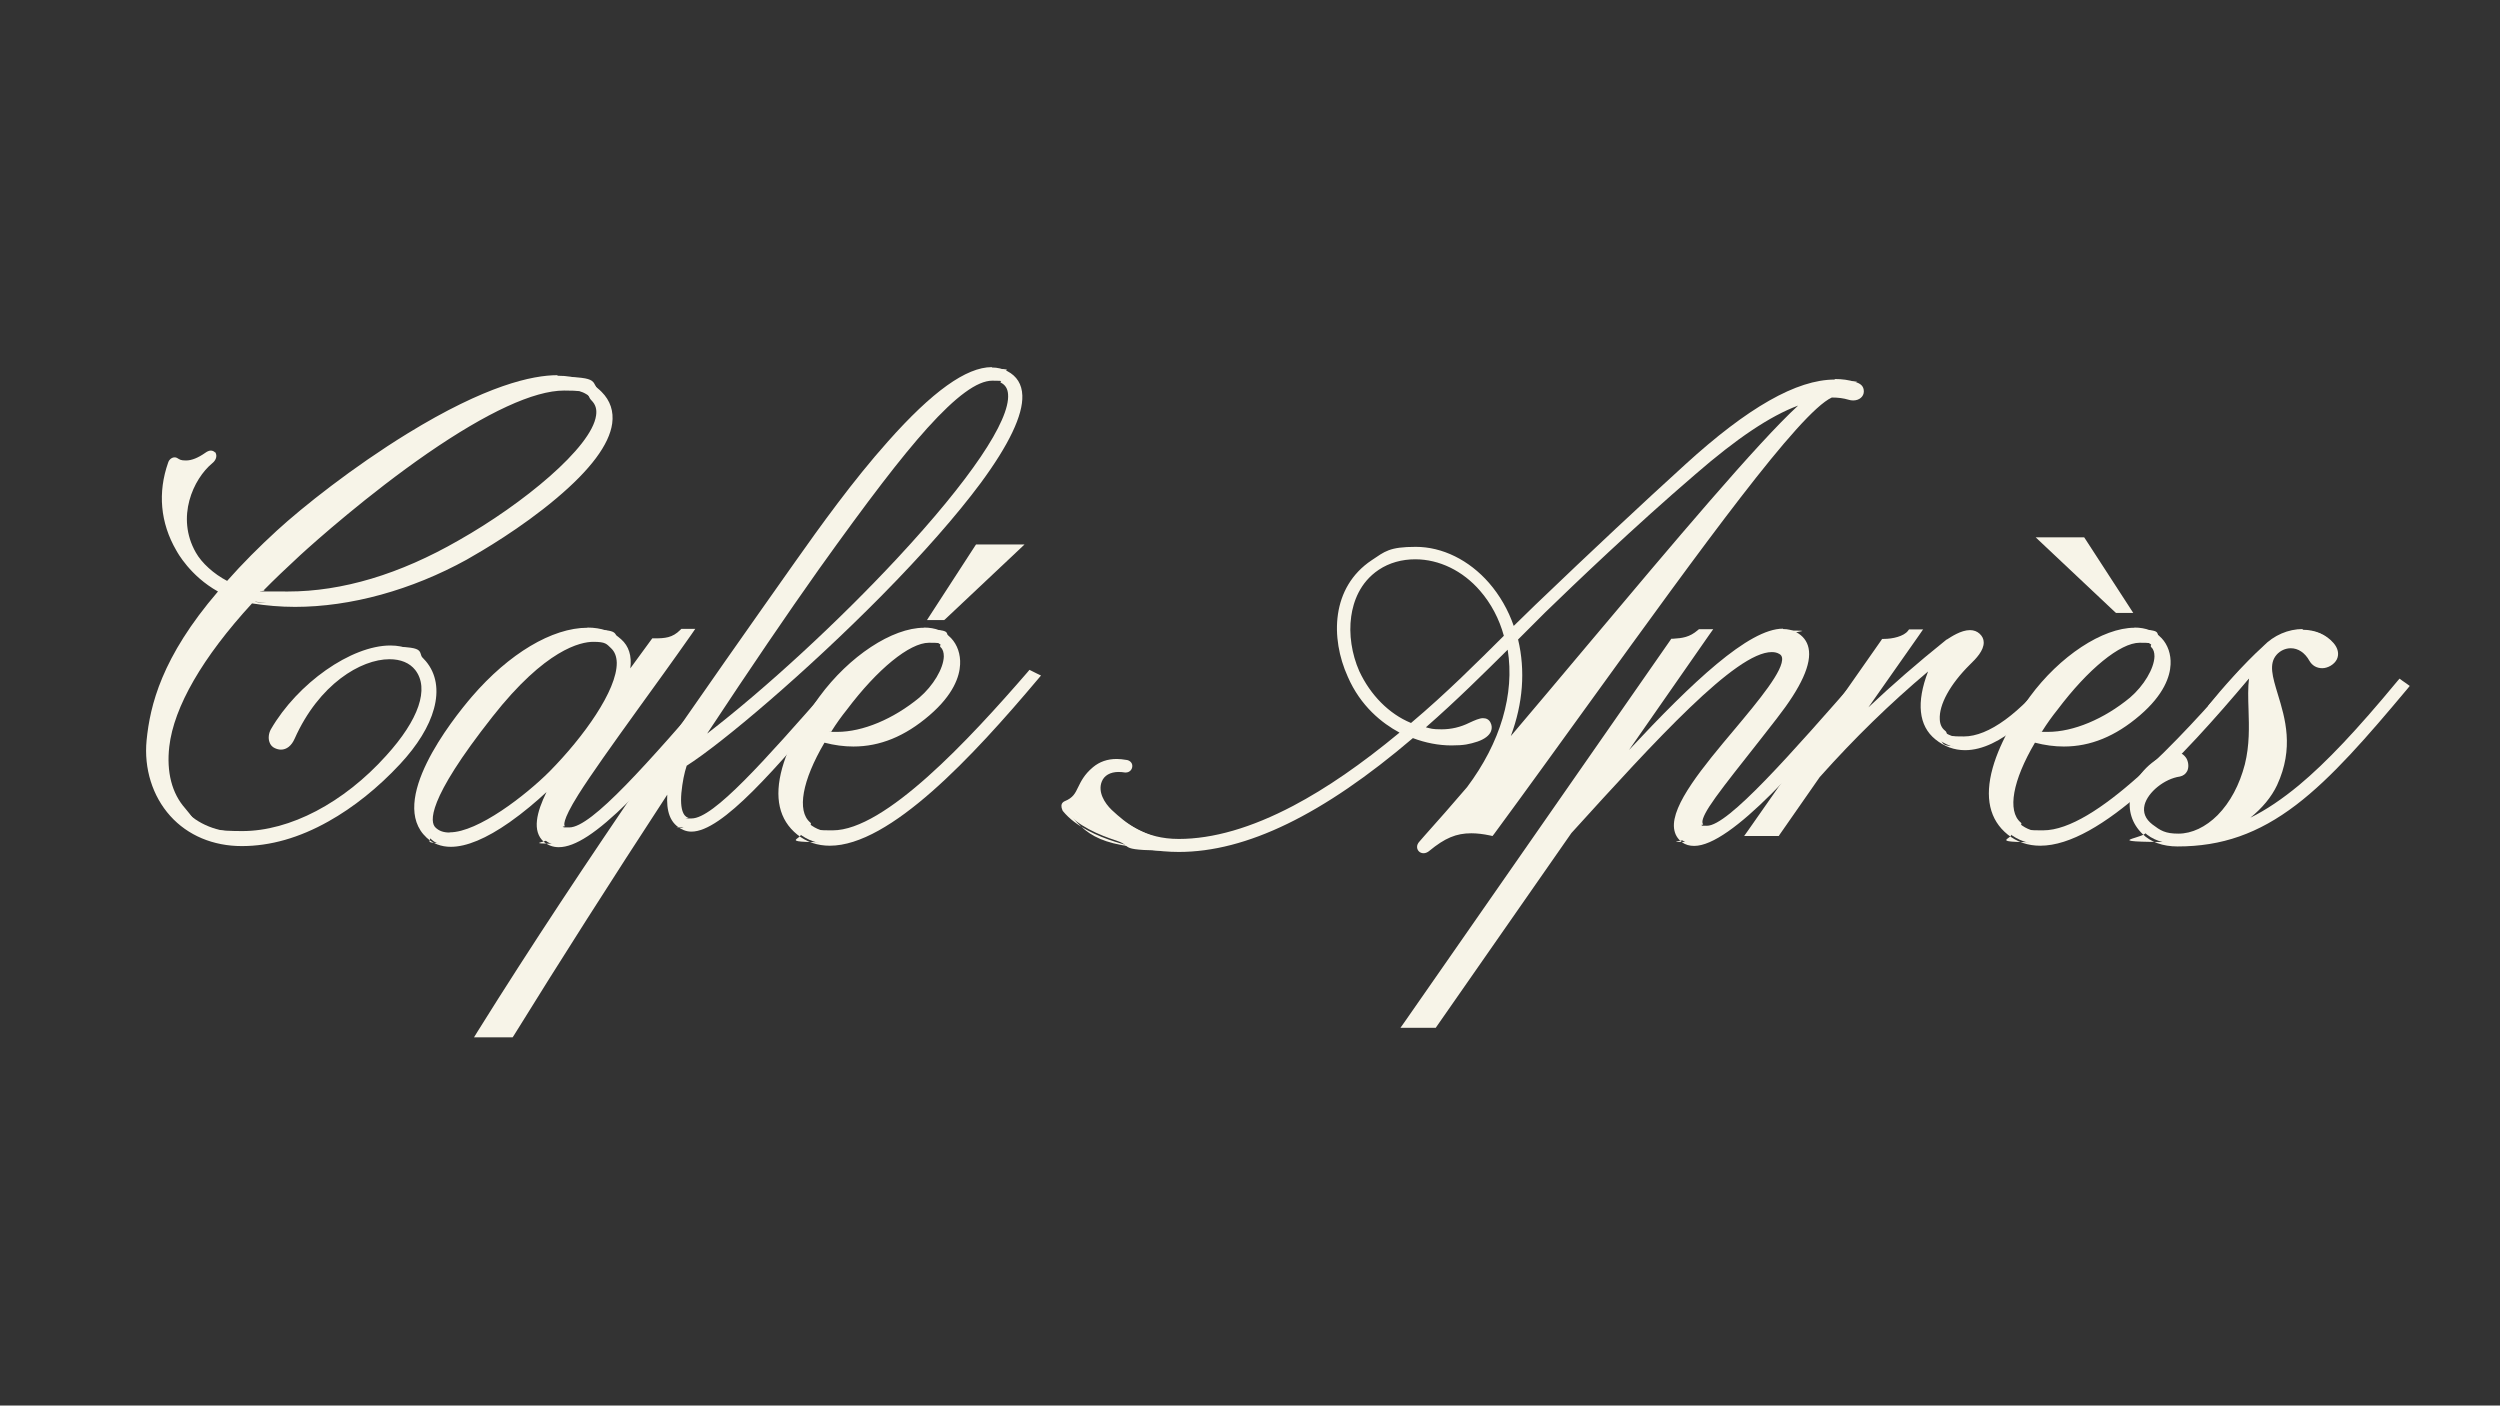 <svg viewBox="0 0 1366 768" version="1.1" xmlns="http://www.w3.org/2000/svg" id="Layer_1">
  
  <rect x="0" y="0" width="1366" height="768" fill="#333333" stroke="none"/>
  
  <defs>
    <style>
      .st0 {
        fill: #f7f4e8;
      }
    </style>
  </defs>
  <g>
    <path d="M132,461.1c-15.3,0-28.9-5.8-38.3-16.2-9.6-10.6-14.2-25.3-12.7-40.5,1.9-19,8.2-45.4,39.6-81.7-13.5-7.2-21.5-18.8-23.5-22.7-8.5-14.7-10-31.1-4.3-47.2.4-1.2,1.5-2.1,2.5-2.1s.6,0,.8.2c1.9,1,3.7,1.5,5.5,1.5,3.3,0,6.9-1.4,11.1-4.4.9-.7,1.6-1,2.3-1s1.1.2,1.6.7h.1c0,.1,0,.3,0,.3.5,1.1.1,2.9-1.6,4.2-10.6,8.8-20.5,30.2-9.2,50,3.4,6.2,10.3,12.3,18.2,16.3,8.7-9.8,17.8-18.9,27.7-28,14.2-12.9,41.3-34.5,71.2-52.8,23.6-14.5,56.9-31.8,81.5-31.8s17.8,2.9,23.4,8.5c4.5,4.6,6.4,10.1,5.5,16.5-1.6,11.3-11.8,24.9-30.2,40.4-19.2,16.1-40.5,28.7-48.7,33.3-30,16.6-63.1,25.7-93.3,25.7-8.1,0-16.2-.6-23.9-1.9-27.5,29.8-43.3,57.2-45.8,79.2-1.6,14.2,1.5,26.2,9,34.6,7.3,8.2,18.6,12.7,31.9,12.7,26.4,0,56-15.5,79.4-41.5,18.3-20.1,24.2-37.6,16-48.1-3.3-4.1-8.4-6.3-14.9-6.3-16,0-39.3,13.8-52.8,44-1.6,3.5-3.9,5.4-6.6,5.4s-1.9-.2-2.9-.7c-1.1-.5-2-1.5-2.4-2.8-.6-1.9-.4-4.2.7-6.1,14.4-25,43.3-45.4,64.4-45.4s14.2,2.8,18.7,8.3c10.8,13.1,5.4,34.1-14.1,54.9-26.3,28.3-57.5,44.5-85.7,44.5ZM142,323.3c5.1.6,10.2.8,15.3.8,29.9,0,61.5-9.4,93.9-28.1,35.2-19.9,73.1-51.1,75.5-68.9.5-3.7-.4-6.6-2.8-9-3.8-3.8-9.1-5.7-15.8-5.7-16.8,0-42,11.6-75.1,34.4-32.4,22.4-61.5,48.3-69.6,55.7-8.5,7.8-15.5,14.6-21.4,20.7Z" class="st0"></path>
    <path d="M304.6,207c9.2,0,17,2.5,22.6,8.2,24.2,24.5-38.3,69-73.2,88.6-27.5,15.2-60.2,25.6-92.8,25.6s-16.2-.6-24.2-2c-27.5,29.8-43.8,57.2-46.4,80.1-3.6,31.1,15.4,48.4,41.9,48.4s54.3-13.1,80.1-41.9c17.3-19,25.2-37.6,16-49.4-3.5-4.4-9.1-6.7-15.7-6.7-16.8,0-40.3,14.5-53.7,44.6-1,2.3-2.9,4.8-5.7,4.8s-1.6-.2-2.5-.6c-2.3-1-2.9-4.6-1.3-7.5,13.9-24.1,42.5-44.8,63.5-44.8s13.4,2.4,17.9,7.9c10.8,13.1,4.6,33.7-14.1,53.6-21.9,23.5-52.6,44.1-85,44.1s-53-26.2-50-55.6c2.3-22.6,10.5-48.1,40.2-82.1-15-7.5-22.9-20.3-24.2-22.9-8.5-14.7-9.8-30.7-4.3-46.4.3-.8,1-1.4,1.6-1.4.1,0,.3,0,.4,0,1.6.9,3.5,1.6,6,1.6s6.8-1.1,11.7-4.6c.7-.5,1.2-.8,1.7-.8s.6.2.9.5c.3.7,0,2-1.3,2.9-11.8,9.8-20.6,31.7-9.5,51.3,3.6,6.5,11.1,13.1,19.3,17,7.8-8.8,17-18.3,28.1-28.4,30.8-28.1,107.9-84.4,152-84.4M157.3,325.1c35.4,0,67.9-13,94.4-28.2,38.3-21.6,89.6-62.8,72.9-79.5-4.1-4.2-9.8-6-16.5-6-39,0-114.4,62.2-145.4,90.4-8.2,7.5-16,15-22.9,22.2,5.9.7,11.7,1.1,17.4,1.1M304.6,205c-13.7,0-39,5.5-82,31.9-29.9,18.4-57.1,40-71.3,53-9.7,8.9-18.7,17.9-27.2,27.5-7.3-3.8-13.9-9.8-17.1-15.5-11-19.3-1.4-40.2,9-48.8,1.9-1.5,2.7-3.7,1.9-5.4v-.3c-.1,0-.4-.2-.4-.2-.7-.7-1.5-1-2.4-1s-2.1.6-2.9,1.2c-4,2.8-7.5,4.2-10.5,4.2s-3.3-.4-5-1.4h0s0,0,0,0c-.4-.2-.8-.3-1.3-.3-1.5,0-3,1.2-3.5,2.8-5.8,16.4-4.3,33,4.4,48,.6,1.1,7.6,14,22.8,22.5-30.9,36-37.1,62.3-39,81.3-1.5,15.4,3.2,30.5,12.9,41.3,9.6,10.7,23.5,16.5,39.1,16.5s31.4-4.5,47.4-13.5c13.6-7.6,27.1-18.4,39.1-31.3,9.5-10.2,15.9-20.6,18.5-30.2,2.8-10.2,1.3-19.2-4.4-26-4.6-5.6-11.3-8.6-19.4-8.6-21.4,0-50.7,20.6-65.3,45.8-1.2,2.2-1.5,4.8-.8,6.9.5,1.6,1.6,2.8,3,3.4,1.1.5,2.2.8,3.3.8,3.1,0,5.8-2.1,7.5-6,13.3-29.8,36.2-43.4,51.8-43.4,6.2,0,11,2,14.1,5.9,7.8,10.1,2,27.1-15.9,46.8-23.2,25.8-52.6,41.2-78.6,41.2s-24.1-4.4-31.2-12.4c-7.3-8.2-10.3-19.9-8.7-33.8,2.5-21.6,18.1-48.7,45.2-78.2,7.6,1.2,15.5,1.9,23.5,1.9,30.4,0,63.7-9.2,93.8-25.8,8.3-4.7,29.7-17.2,48.9-33.4,18.7-15.7,29-29.5,30.6-41,.9-6.6-1-12.5-5.8-17.3-5.7-5.8-13.8-8.8-24.1-8.8h0ZM144.1,322.5c5.6-5.7,12.2-12,20-19.2,8.1-7.4,37.1-33.2,69.5-55.6,32.5-22.4,58.2-34.3,74.6-34.3s11.5,1.8,15,5.4c2.2,2.2,3,4.8,2.5,8.2-2.4,17.5-40,48.4-75,68.2-32.3,18.6-63.7,28-93.4,28s-8.8-.2-13.2-.6h0Z" class="st0"></path>
  </g>
  <g>
    <path d="M305.4,461.8c-2.8,0-5.3-.9-7.4-2.6-7.3-6.3-2.4-19.1,4.4-31.3-5.6,5.4-14.5,13.6-24.5,20.5-12.5,8.7-23.1,13.2-31.5,13.2s-9.2-1.6-12.6-4.7c-8.1-7.5-8.6-19.5-1.4-35.9,7-16,19.4-31.7,26.2-39.7,20.1-23.4,43.4-37.3,62.4-37.3s13.5,2.1,17.8,6.2c4.7,4.2,6,10.7,3.8,19.3l14.3-19.6h.5c6.3,0,10.4-.3,15-4.9l.3-.3h5.3l-1.1,1.6c-10.6,15-20.4,28.6-29,40.5-25.9,36-44.7,61.9-39.9,65.4.9.6,1.9,1,3.1,1,12.6,0,41.7-33.5,81.9-79.8l4.3-4.9,3.4,3.4-.6.7c-3.6,4.2-7.2,8.4-10.8,12.7-32,37.7-65.1,76.7-83.9,76.7h0ZM324.2,349.8c-7,0-26.6,4-55.9,41.2-26.4,33.5-37.5,55.4-31.1,61.8,2.1,2.1,4.9,3.1,8.4,3.1,15.8,0,42.3-20.6,55.2-33.5,18.6-18.9,37.4-44.9,37.1-60.2,0-3.7-1.2-6.6-3.4-8.6-2.6-2.5-6.1-3.7-10.4-3.7Z" class="st0"></path>
    <path d="M321,345c7.1,0,13,2.1,17.1,5.9,5.9,5.2,5.6,14.1,1.6,24.2l17.7-24.2c6.2,0,10.8-.3,15.7-5.2h2.9c-46.4,65.7-75.9,102-68.7,107.3,1.1.8,2.3,1.1,3.7,1.1,13.5,0,43-34.5,86.2-84.2l2,2c-34.6,40.4-73.6,89.1-94,89.1s-4.8-.8-6.7-2.4c-6.9-5.9-2.3-19,8.5-36.6l-2.9,2.9c-13.2,13.2-39.2,35.9-57.8,35.9s-8.5-1.3-11.9-4.5c-17.3-16,5.9-52,24.9-74.2,22.2-25.8,45.2-37,61.7-37M245.6,456.9c16.4,0,43.1-21,55.9-33.8,24.2-24.5,46.4-58.2,33.7-70.3-2.8-2.6-6.5-4-11-4-13.2,0-33.3,11.9-56.6,41.6-23.2,29.4-38.9,55.3-31.1,63.1,2.4,2.4,5.5,3.4,9.1,3.4M376.1,345.6h0M321,343v2-2h0c-19.3,0-42.9,14.1-63.2,37.7-11.2,13.1-46,57.3-24.7,77,3.5,3.3,8,5,13.2,5,8.6,0,19.4-4.5,32.1-13.4,7.7-5.4,14.8-11.5,20.2-16.5-5.3,10.8-8.1,21.4-1.4,27.2,2.3,1.9,5,2.9,8.1,2.9,8.9,0,20.9-7.9,38-24.8,14.6-14.5,30.9-33.7,46.7-52.2,3.6-4.3,7.3-8.6,10.9-12.7l1.2-1.4-1.3-1.3-2-2-1.5-1.5-1.4,1.6-3.6,4.1c-38.5,44.4-69,79.4-81.2,79.4s-1.8-.2-2.5-.8c-.2-.2-2-2.1,7.4-17.1,7-11.1,18.3-26.9,32.7-46.9,8.6-11.9,18.4-25.4,29-40.5l2.2-3.2h-7.6l-.6.6c-4.3,4.3-8.3,4.6-14.3,4.6h-1l-.6.8-11.4,15.6c.9-6.8-.8-12.2-5-15.9-4.5-4.2-10.9-6.4-18.5-6.4h0ZM245.6,454.9c-3.3,0-5.8-.9-7.7-2.8-2.8-2.8-5.3-14.2,31.2-60.5,29-36.9,48.2-40.9,55.1-40.9s7.2,1.2,9.7,3.5c2,1.9,3,4.5,3.1,7.9.2,15.1-18.3,40.8-36.8,59.5-12.8,12.8-39,33.2-54.5,33.2h0Z" class="st0"></path>
  </g>
  <g>
    <path d="M260.9,565.7l1-1.5c58.8-94.2,127.7-191.8,173.3-256.4,13.6-19.4,31.7-44.4,50.7-65.8,23.8-26.8,42.7-40.4,56.1-40.4s5.6.6,8,1.9c4.8,2.5,7.4,6.7,7.6,12.4,1,26-47.5,79.3-76.6,108.7-41.6,42.2-87.6,81-106.6,93-1.4,4.1-2.4,9.1-3.1,15.5-.7,8.6.8,13.3,4.6,14.6.6.2,1.3.4,2.1.4,12.4,0,40.3-31.7,75.6-71.8l4.2-4.7,4,2.3-5,5.9c-33.5,39.5-62.5,73.5-78.9,73.6h0c-1.4,0-2.8-.3-4-.8-8-3.5-9.2-11.4-7.8-22.4-31.5,48.3-60.5,93.7-86.1,135.1l-.3.5h-18.7ZM542.2,207c-18.2,0-48.8,38-95.6,103.6-18.1,25.6-39.1,56.6-64.2,94.6,32.9-24.8,75-63.3,108.8-99.6,39.8-42.8,61.9-75.7,60.7-90.4-.3-3.4-1.7-5.7-4.5-7.1-1.6-.8-3.3-1.2-5.2-1.2Z" class="st0"></path>
    <path d="M541.9,202.6c2.7,0,5.2.6,7.5,1.8,44.5,23.2-132.4,185.4-175.9,212.5-1.6,4.6-2.6,9.8-3.3,16-.7,8.5.7,14.1,5.2,15.7.7.3,1.5.4,2.4.4,13.3,0,41.6-32.7,80-76.3l2.3,1.3c-34.6,40.6-65.8,78.2-82.4,78.2s-2.5-.2-3.6-.7c-8.2-3.6-8.8-12.4-6.5-25.8-29.1,44.5-59.5,91.9-88.6,139h-16.3c57.6-92.2,124.6-187.4,173.3-256.4,24-34.2,75.7-105.7,106-105.7M378.4,409.4c74.6-54.6,201.4-185.7,169.4-202.1-1.7-.9-3.6-1.3-5.6-1.3-18.3,0-48.1,36.2-96.4,104-20.6,29.1-43.5,63.1-67.4,99.4M541.9,200.6h0c-13.9,0-32.5,13.3-56.8,40.7-19.1,21.4-37.1,46.5-50.8,65.9-45.6,64.6-114.6,162.2-173.4,256.5l-1.9,3.1h21.1l.6-.9c25-40.4,53.2-84.7,83.9-131.7-.5,8.5,1.1,16,8.8,19.3,1.4.6,2.8.9,4.4.9,16.8,0,45.9-34.2,79.6-73.9l4.3-5,1.6-1.8-2.1-1.2-2.3-1.3-1.4-.8-1.1,1.2-3.6,4.1c-35.1,39.9-62.9,71.5-74.9,71.5s-1.2,0-1.7-.3c-1.2-.4-4.9-1.7-3.9-13.6.6-6.1,1.6-10.9,2.9-14.9,19.2-12.2,65-50.9,106.5-92.9,22.5-22.8,41.1-44,54.1-61.5,15.5-21,23.2-37.2,22.8-47.9-.2-6.1-3-10.6-8.2-13.3-2.5-1.3-5.4-2-8.4-2h0ZM386.4,400.8c23.7-35.9,43.7-65.3,61-89.7,27.3-38.2,45-61.3,59.3-77.2,15.7-17.4,27.3-25.9,35.5-25.9s3.2.4,4.7,1.1c2.4,1.2,3.7,3.3,3.9,6.3,1.2,14.4-20.9,47-60.5,89.6-32.1,34.5-71.8,71.1-104,95.9h0Z" class="st0"></path>
  </g>
  <g>
    <path d="M453.5,461.2c-6.5,0-12.2-2-17.1-5.9-24.4-19.7,3.2-61.6,12.2-74,15.8-21.6,39.5-37.3,56.3-37.3s10.7,1.9,14.2,5.5c3.2,3.4,4.9,8.4,4.6,13.6-.3,6.2-3.4,15.9-16.5,27.1-13.2,11.3-26.6,16.7-40.8,16.7s-10.7-.8-16.2-2.3c-13,21.7-16,38.7-8,45.5,3.6,3,8,4.5,13,4.5,28.9,0,75.1-49.6,107.3-86.8l.5-.6,4.4,2.2-.8,1c-35.6,42.2-80.6,90.7-113.1,90.7ZM452.6,400.4c1.6.2,3.2.3,4.9.3,21,0,40.1-14.5,45.5-18.9,7.7-6.6,13.5-16.3,13.7-23.2,0-2.5-.6-4.4-2-5.7-1.9-1.9-4.3-2.8-7.1-2.8-10.9,0-28.8,14.5-45.7,37-3.2,4-6.3,8.4-9.3,13.3ZM508.3,337.8l25.5-39.3h23.3l-41.7,39.3h-7.1Z" class="st0"></path>
    <path d="M554.7,299.5l-39.6,37.3h-4.9l24.2-37.3h20.3M504.9,345c5.4,0,10.1,1.6,13.5,5.2,6.2,6.5,8.5,21.9-11.8,39.2-12.8,10.9-25.9,16.5-40.2,16.5s-11-.8-16.7-2.4c-13.1,21.6-17,39.9-8.2,47.4,3.9,3.3,8.5,4.8,13.6,4.8,28.4,0,72.8-46.4,108-87.2l2.6,1.3c-33.9,40.2-80,90.4-112.3,90.4s-11.6-1.8-16.5-5.7c-20.6-16.7-3.6-50.7,12.4-72.6,16-21.9,39.2-36.9,55.5-36.9M457.5,401.7c17,0,34.5-9.6,46.1-19.1,10.8-9.2,18-24.5,11.8-30.4-2.2-2.1-4.8-3.1-7.8-3.1-12.7,0-31.4,17.3-46.5,37.4-3.9,4.9-7.2,9.8-10.1,14.7,2.2.3,4.3.5,6.5.5M559.7,297.5h-26.4l-.6.9-24.2,37.3-2,3.1h9.4l.6-.5,39.6-37.3,3.7-3.5h0ZM554.7,301.5h0,0ZM504.9,343v2-2h0c-17.4,0-40.9,15.5-57.2,37.7-5.7,7.8-15.9,23.2-20.3,38.9-4.5,16.2-1.7,28.4,8.2,36.4,5.1,4.1,11.1,6.1,17.8,6.1,32.9,0,78.1-48.7,113.8-91.1l1.6-1.9-2.3-1.1-2.6-1.3-1.4-.7-1,1.2c-32.1,37.1-78,86.5-106.5,86.5s-8.9-1.4-12.3-4.3c-7.4-6.3-4.4-22.9,7.8-43.6,5.4,1.4,10.7,2.1,15.8,2.1,14.5,0,28.1-5.5,41.5-17,13.3-11.4,16.5-21.4,16.8-27.8.3-5.6-1.5-10.8-4.9-14.4-3.7-3.9-8.7-5.8-14.9-5.8h0ZM454.3,399.6c2.7-4.3,5.5-8.2,8.4-11.8h0s0,0,0,0c16.7-22.2,34.3-36.6,44.9-36.6s4.7.8,6.4,2.5c1.2,1.1,1.7,2.8,1.7,5-.2,6.6-5.8,16-13.4,22.5-14.2,11.7-30.9,18.7-44.8,18.7s-2.1,0-3.2-.1h0Z" class="st0"></path>
  </g>
  <g>
    <path d="M777.7,465.5c-.7,0-1.4-.3-1.9-.7-.9-.9-1.2-2.5.3-4l2.7-3.1c7.5-8.4,15.2-17.1,23.4-26.6,18.9-25.2,26.7-52.8,22.1-77.8-13.3,13.3-29.5,29.5-47.4,45,3.5,1,7.1,1.6,10.7,1.6,5.5,0,10.7-1.2,15.7-3.7,2.7-1.3,5-2.4,7-2.4s2.6.7,3.2,1.9c.7,1.2.8,2.5.3,3.8-.8,2.1-3.2,3.9-6.7,5.1-4.3,1.4-8.9,2.1-13.9,2.1-7,0-14.3-1.4-21.2-4.2-49.2,41.9-90.9,62.3-127.7,62.3s-23.5-2-34.6-5.6c-9-2.9-21.1-8-27.9-16.4h0c0,0,0-.2,0-.2-.2-.4-.8-1.8-.4-2.8.2-.4.5-.8,1-.9,5-2.1,6.3-4.8,7.9-8.2,1.5-3.1,3.1-6.6,7.8-10.6,3.5-2.9,7.5-4.3,12.4-4.3s3.3.2,5,.5c1.1,0,2.5,1,2.5,2.3s-1.1,2.6-2.6,2.6h-.2c-1.3-.3-2.5-.4-3.6-.4-4.9,0-8.6,2.2-10.1,5.9-2,5,.2,11.3,5.8,16.6,8,7.4,22.5,16.1,37.2,16.1,34.4,0,74.5-19.4,122.4-59.3-9.6-4.9-21.9-14.2-29.2-30.9-9.3-20.6-8.9-47.9,12.8-62.4,7-4.7,15.2-7.1,23.5-7.1,14.3,0,28.6,7.1,39.2,19.4,6.1,7,10.8,15.5,13.8,24.6l12.9-12.6c31-29.7,58.6-55.5,81.8-76.5,34.2-31.1,60.7-46.3,81.1-46.3s7.4.5,10.8,1.6c2.6.7,4,2.7,4,4.2s-1.7,3.9-4.8,3.9c-.7,0-1.5-.1-2.3-.3-2.9-.9-5.9-1.3-9.7-1.3-17.8,7.8-71,81.4-132.6,166.6-17,23.5-34.5,47.7-52.6,72.4l-.4.5h-.6c-3.9-1-7.4-1.4-10.6-1.4-9.6,0-16.2,3.8-23.6,9.8-.6.6-1.5,1-2.4,1ZM828.3,349.2c4.6,18.5,2.5,38.5-6.1,58.3,14.8-17.4,30.3-35.8,45.3-53.7,50.8-60.5,99.1-117.8,119.3-134.8-16.4,4.9-36,17.6-61.2,39.4-33.2,28.5-65.6,59.5-82,75.5l-15.3,15.3ZM773.3,304.6c-7.5,0-14.5,2-20.5,5.9-18.2,12.1-19.3,38.2-11.1,56.6,6.3,13.5,17,24.1,29.3,29,19.9-16.7,37.5-34.3,51.7-48.5-2.5-9.5-7.2-18.3-13.4-25.5-9.6-11.1-22.7-17.5-36.1-17.5Z" class="st0"></path>
    <path d="M1002.4,209.4c3.7,0,7.2.5,10.5,1.5,2.3.7,3.3,2.3,3.3,3.3,0,1.6-1.4,2.9-3.8,2.9s-1.3,0-2-.3c-3.3-1-6.5-1.3-10.1-1.3-22.6,9.5-99.7,122-185.7,239.4-4-.8-7.5-1.2-10.8-1.2-9.4,0-16.2,3.5-24.2,10.1-.5.5-1.2.8-1.8.8s-.9-.2-1.2-.5c-.7-.7-.7-1.6.3-2.6,8.2-9.2,17-19,26.2-29.8,21.6-28.8,26.8-57.2,21.9-80.4-14.1,14.1-31.1,31.1-50,47.4,4.1,1.4,8.4,2.2,12.7,2.2s10.9-1.2,16.1-3.8c2.5-1.2,4.8-2.3,6.5-2.3s1.8.4,2.3,1.4c1.6,2.9-1,5.9-5.9,7.5-4.2,1.3-8.7,2-13.6,2-6.9,0-14.3-1.4-21.4-4.3-38.3,32.7-83.7,62.5-127.5,62.5s-50.4-7.5-61.8-21.6c0,0-1-2,0-2.3,10.1-4.3,6.2-10.8,16-19,3-2.5,6.8-4,11.8-4s3.2.1,4.9.5c.7,0,1.6.7,1.6,1.3,0,1-.7,1.6-1.6,1.6-1.4-.3-2.6-.4-3.8-.4-12.7,0-16.4,13.5-5,24.2,9.2,8.5,23.9,16.4,37.9,16.4,41.5,0,86.3-28.8,124.3-60.5-12.1-5.9-23.5-16-30.1-31.1-8.8-19.6-9.2-46.8,12.4-61.1,7.1-4.7,15-7,23-7,13.7,0,27.7,6.7,38.5,19.1,6.2,7.2,11.1,16,14.1,25.8l14.1-13.7c23.2-22.2,53.6-51,81.7-76.5,34-30.9,60.2-46,80.4-46M991.4,216.8c-18,3.9-39.6,17.7-66.4,40.9-28.1,24.2-58.5,52.6-82.1,75.5l-15.7,15.7c4.9,19,2.9,41.5-9.2,65.1,68-79.8,150.7-181.8,173.3-197.2M771.3,397.3c20.3-17,38.3-35,52.6-49.4-2.6-10.1-7.5-19.3-13.7-26.5-10.2-11.8-23.9-17.9-36.9-17.9s-14.8,2-21,6.1c-19.3,12.8-19.6,39.6-11.4,57.9,6.5,14.1,17.7,24.9,30.4,29.8M1002.4,207.4c-20.6,0-47.4,15.2-81.7,46.5-23.2,21.1-50.7,46.8-81.8,76.6l-11.8,11.5c-3-8.7-7.6-16.7-13.5-23.5-10.9-12.5-25.5-19.7-40-19.7s-16.9,2.5-24.1,7.3c-22.2,14.8-22.6,42.6-13.1,63.6,7,16.2,18.8,25.5,28.3,30.6-20.9,17.3-39.9,30.4-58.1,40-22.8,12-43.8,18.1-62.5,18.1s-28.7-8.5-36.6-15.8c-4.1-3.9-7.7-10-5.5-15.5,1.3-3.4,4.7-5.3,9.2-5.3,1.1,0,2.3.1,3.5.3h.2s.2,0,.2,0c2.1,0,3.6-1.6,3.6-3.6s-1.8-3.2-3.4-3.3c-1.8-.3-3.5-.5-5.1-.5-5.1,0-9.4,1.5-13,4.5-4.9,4.1-6.6,7.9-8.1,10.9-1.6,3.3-2.7,5.8-7.4,7.7-.7.3-1.2.8-1.5,1.4-.6,1.4.1,3,.4,3.6v.2c0,0,.2.2.2.2,7,8.6,19.3,13.8,28.4,16.7,11.2,3.6,24,5.6,34.9,5.6,36.9,0,78.8-20.3,127.9-62.2,6.9,2.6,14.1,4,21.1,4s9.8-.7,14.2-2.1c3.8-1.3,6.5-3.3,7.4-5.7.6-1.5.5-3.2-.3-4.7-.8-1.6-2.2-2.4-4.1-2.4s-4.6,1.2-7.4,2.5c-4.8,2.4-9.9,3.6-15.2,3.6s-5.7-.4-8.6-1.1c16.7-14.6,32-29.8,44.7-42.4,3.9,24.2-3.9,50.7-22.2,75.1-8.1,9.5-15.8,18.2-23.3,26.6l-2.7,3.1c-1.9,2-1.5,4.2-.3,5.4.7.7,1.6,1,2.6,1s2.2-.5,3.1-1.3c8.5-7,14.7-9.6,22.9-9.6,3.1,0,6.5.4,10.3,1.2l1.3.3.8-1c18.1-24.6,35.6-48.9,52.6-72.4,61.3-84.8,114.3-158,132-166.2,3.6,0,6.4.4,9.1,1.2.9.3,1.8.4,2.6.4,3.3,0,5.8-2.1,5.8-4.9s-1.6-4.3-4.7-5.2c-3.4-1.1-7.2-1.6-11.1-1.6h0ZM829.4,349.5l14.9-14.9c16.4-15.9,48.8-46.9,82-75.4,22.7-19.7,40.9-31.9,56.2-37.6-22.2,20.4-67.8,74.6-115.7,131.6-13.7,16.3-27.7,33-41.3,49,6.7-17.9,8-35.9,4-52.7h0ZM770.9,395c-11.9-4.9-22.1-15.2-28.2-28.3-4.1-9.3-5.8-20.2-4.4-29.9,1.1-7.8,4.6-18.5,15.1-25.5,5.7-3.8,12.6-5.7,19.9-5.7,13.1,0,26,6.3,35.4,17.2,6,6.9,10.5,15.4,13,24.6-14.1,14-31.3,31.3-50.8,47.7h0Z" class="st0"></path>
  </g>
  <g>
    <path d="M767.2,560.5l146.6-210.6h.5c5.3-.3,9.3-.9,14.1-5l.3-.2h5.6l-53.2,76.4c38.1-41.5,73.1-76.6,93.2-76.6s4.7.5,6.6,1.6c3.4,1.8,5.5,4.5,6.3,8.1,1.7,8.2-4,20.8-17.1,37.6-6.1,7.8-11.4,14.7-16.2,20.7-18.3,23.2-27.5,34.9-24.1,38.5.7.8,1.6,1.1,2.8,1.1,12,0,44.5-37.1,85.6-84.2l.6-.7,3.5,2.9-.6.8c-36.5,44.7-76.4,90.3-96.1,90.3-2.3,0-4.3-.6-6-1.8-2.3-1.7-3.7-4.1-4-6.9-1.4-12.4,16-33.1,32.8-53.2,13.6-16.2,27.6-32.9,26.3-40.1-.2-1.2-.9-2.1-2-2.7-1.3-.7-2.8-1.1-4.6-1.1-20,0-63.8,48.2-110.2,99.3l-73.8,106h-16.8Z" class="st0"></path>
    <path d="M974.2,345.5c2.3,0,4.3.5,6.1,1.5,14.7,7.8-.7,30.7-11.1,44.1-31.4,40.5-45.1,55.3-40.2,60.5.9,1,2.1,1.5,3.5,1.5,12.3,0,43.3-35.3,86.4-84.5l2,1.6c-34.3,42-75.9,89.9-95.3,89.9s-3.8-.5-5.4-1.6c-23.2-17.3,72.3-92.2,53-103-1.5-.8-3.2-1.2-5.1-1.2-20.4,0-63.1,46.9-111,99.6l-73.6,105.6h-14.4l145.2-208.6c5.6-.3,9.8-1,14.7-5.2h3.3l-60.8,87.3c38.3-42.1,80.6-87.5,102.7-87.5M974.2,343.5c-18.7,0-49.7,29.4-84.1,66.3l43.8-62.9,2.2-3.1h-7.8l-.6.5c-4.5,3.9-8.5,4.4-13.5,4.7h-1c0,0-.6.9-.6.9l-145.2,208.6-2.2,3.1h19.3l.6-.9,73.5-105.5c46.2-50.9,89.9-98.9,109.5-98.9,1.6,0,2.9.3,4.1,1,.9.5,1.3,1.1,1.5,2,1.2,6.7-12.6,23.3-26,39.3-17,20.2-34.5,41.2-33,54,.4,3.2,1.8,5.7,4.4,7.6,1.8,1.4,4.1,2,6.6,2,20.1,0,60.3-45.8,96.9-90.7l1.3-1.5-1.5-1.3-2-1.6-1.5-1.2-1.3,1.5c-39.4,45-73.4,83.8-84.9,83.8s-1.5-.3-2.1-.8c-1.1-1.2,0-4.4,3.3-9.6,4-6.2,11-15.2,20.8-27.6,4.8-6,10.1-12.9,16.2-20.7,13.4-17.2,19.1-29.8,17.3-38.4-.8-3.8-3.1-6.8-6.8-8.7-2.1-1.1-4.4-1.7-7.1-1.7h0Z" class="st0"></path>
  </g>
  <g>
    <path d="M954.9,455.8l74-105.7h.5c5,0,11.4-1.5,13.9-4.8l.3-.4h5.4l-34.7,49.4c14.9-14.6,30.9-28.7,49.8-43.9h0c0,0,0-.1,0-.1,0,0,.2-.1.4-.3,1.8-1.2,7.1-4.9,11.8-4.9s3.4.6,4.6,1.7c1.2,1.1,1.8,2.4,1.8,4,0,4.1-4.4,8.5-7,11.2l-.3.3c-11,11-17.2,22.4-16.7,30.7.2,2.9,1.3,5.2,3.2,6.7,3.1,2.3,6.9,3.5,11.1,3.5,13.8,0,31.3-12.7,49.3-35.7l.5-.6,4.6,1.7-.8,1.1c-19.5,25.6-37.8,39.2-52.9,39.2h0c-5.7,0-10.9-1.9-15.5-5.6-9.5-7.7-10.2-21.4-2.1-39.7-22.3,18.6-42.3,37.9-62.5,60.5l-22.2,31.8h-16.5Z" class="st0"></path>
    <path d="M1047,345.9l-40.2,57.2c17.3-17.7,36-34.3,57.9-52,.5-.3,6.7-5,11.8-5s2.8.4,3.9,1.4c4.6,4.3-2.3,10.8-5.6,14.1-17.3,17.3-20.6,33.4-13.4,38.9,3.2,2.4,7.1,3.7,11.7,3.7,12.4,0,29.6-9.9,50.1-36.1l2.6,1c-17.9,23.5-36.3,38.8-52.1,38.8s-10.3-1.7-14.9-5.4c-12.1-9.8-7.2-27.8,0-42.5-25.5,20.9-46.4,41.5-66.1,63.4l-21.9,31.4h-14.1l72.6-103.7c4.6,0,11.8-1.3,14.7-5.2h2.9M1050.9,343.9h-7.8l-.6.8c-2.3,3-8.4,4.4-13.1,4.4h-1l-.6.9-72.6,103.7-2.2,3.1h18.9l.6-.9,21.8-31.3c19.2-21.5,38.2-40,59.2-57.7-6.5,16.9-5.2,29.7,4,37.1,4.8,3.9,10.3,5.9,16.2,5.9,19.5,0,40-21.5,53.7-39.6l1.6-2.1-2.5-.9-2.6-1-1.4-.5-.9,1.2c-17.8,22.8-35.1,35.4-48.5,35.4s-7.5-1.1-10.5-3.3c-1.6-1.3-2.6-3.3-2.7-6-.5-8,5.6-19.2,16.4-29.9l.3-.3c3-2.9,7.4-7.4,7.3-11.9,0-1.8-.8-3.4-2.2-4.7-1.4-1.3-3.2-2-5.3-2-5,0-10.5,3.8-12.4,5-.2.1-.3.2-.4.2h-.1c0,0-.2.2-.2.2-15.8,12.7-29.6,24.7-42.4,36.8l27.6-39.3,2.2-3.2h0ZM1047,347.9h0,0Z" class="st0"></path>
  </g>
  <g>
    <path d="M1114.9,461.2c-6.5,0-12.2-2-17.1-5.9-24.4-19.7,3.2-61.6,12.2-74,15.8-21.6,39.5-37.3,56.3-37.3s10.7,1.9,14.2,5.5c3.2,3.4,4.9,8.4,4.6,13.6-.3,6.2-3.4,15.9-16.5,27.1-13.2,11.3-26.6,16.7-40.8,16.7s-10.7-.8-16.2-2.3c-13,21.7-16,38.7-8,45.5,3.6,3,8,4.5,13,4.5,28.9,0,75.1-49.6,107.3-86.8l.5-.6,4.4,2.2-.8,1c-35.6,42.2-80.6,90.7-113.1,90.7ZM1114.1,400.4c1.6.2,3.2.3,4.9.3,21,0,40.1-14.5,45.5-18.9,7.7-6.6,13.5-16.3,13.7-23.2,0-2.5-.6-4.4-2-5.7-1.9-1.9-4.3-2.8-7.1-2.8-10.9,0-28.8,14.5-45.7,37-3.2,4-6.3,8.4-9.3,13.3ZM1156.5,333.9l-41.7-39.3h23.3l25.5,39.3h-7.1Z" class="st0"></path>
    <path d="M1137.6,295.6l24.2,37.3h-4.9l-39.6-37.3h20.3M1166.3,345c5.4,0,10.1,1.6,13.5,5.2,6.2,6.5,8.5,21.9-11.8,39.2-12.8,10.9-25.9,16.5-40.2,16.5s-11-.8-16.7-2.4c-13.1,21.6-17,39.9-8.2,47.4,3.9,3.3,8.5,4.8,13.6,4.8,28.4,0,72.8-46.4,108-87.2l2.6,1.3c-33.9,40.2-80,90.4-112.3,90.4s-11.6-1.8-16.5-5.7c-20.6-16.7-3.6-50.7,12.4-72.6,16-21.9,39.2-36.9,55.5-36.9M1119,401.7c17,0,34.5-9.6,46.1-19.1,10.8-9.2,18-24.5,11.8-30.4-2.2-2.1-4.8-3.1-7.8-3.1-12.7,0-31.4,17.3-46.5,37.4-3.9,4.9-7.2,9.8-10.1,14.7,2.2.3,4.3.5,6.5.5M1138.7,293.6h-26.4l3.7,3.5,39.6,37.3.6.5h9.4l-2-3.1-24.2-37.3-.6-.9h0ZM1166.3,343v2-2h0c-17.4,0-40.9,15.5-57.2,37.7-5.7,7.8-15.9,23.2-20.3,38.9-4.5,16.2-1.7,28.4,8.2,36.4,5.1,4.1,11.1,6.1,17.8,6.1,32.9,0,78.1-48.7,113.8-91.1l1.6-1.9-2.3-1.1-2.6-1.3-1.4-.7-1,1.2c-32.1,37.1-78,86.5-106.5,86.5s-8.9-1.4-12.3-4.3c-7.4-6.3-4.4-22.9,7.8-43.6,5.4,1.4,10.7,2.1,15.8,2.1,14.5,0,28.1-5.5,41.5-17,13.3-11.4,16.5-21.4,16.8-27.8.3-5.6-1.5-10.8-4.9-14.4-3.7-3.9-8.7-5.8-14.9-5.8h0ZM1115.8,399.6c2.7-4.3,5.5-8.2,8.4-11.8h0s0,0,0,0c16.7-22.2,34.3-36.6,44.9-36.6s4.7.8,6.4,2.5c1.2,1.1,1.7,2.8,1.7,5-.2,6.6-5.8,16-13.4,22.5-14.2,11.7-30.9,18.7-44.8,18.7s-2.1,0-3.2-.1h0Z" class="st0"></path>
  </g>
  <g>
    <path d="M1189.9,461.1c-7.6,0-14.2-2.3-18.4-6.5-5.5-5.3-7.8-12.3-6.3-19.8,1.9-9.7,9.9-18.6,20.4-22.8,1-.4,1.9-.6,2.9-.6,2.3,0,4.3,1.2,5.5,3.3,1,2,1.1,4.3.3,5.9-.6,1.3-1.8,2.1-3.3,2.4-8.9,1.3-18.3,8.8-20.2,16.2-1.2,4.5.4,8.5,4.6,11.8,4.5,3.4,9.5,5.2,14.8,5.2,16.1,0,31.5-15.9,37.3-38.7,2.6-10.6,2.3-21,2-30.1-.2-7.3-.4-14.3.8-20.5-8.8,9.7-15.1,16.8-19.1,21.8l-.8,1-2.8-4,.5-.6c5.8-7.3,19-22.3,28.9-31.2l.3-.3c5.6-5.8,13.2-9.1,21-9.1s12.3,2.4,16.1,6.9c3,3.5,2.4,6.4,1.7,7.9-1.2,2.6-4.1,4.3-7.1,4.3-2.5,0-4.8-1.3-6.1-3.5-2.8-4.8-6.7-7.4-11.1-7.4s-6.3,1.4-8.5,3.9c-4.8,5.4-2.5,12.9.5,22.4,4,12.9,8.9,29-.3,48.9-4.3,9.1-12.3,17.2-22.8,23.2,25.6-9.2,51.5-32.1,90.1-78.8l.6-.7,3.9,2.8-.7.8c-21.6,25.8-41,48.3-60.5,63.2-20.4,15.6-40.2,22.5-64.2,22.5Z" class="st0"></path>
    <path d="M1258.3,345.7c6,0,11.6,2.1,15.4,6.5,4.8,5.5.1,10.6-4.6,10.6s-4-.9-5.2-3c-3.2-5.5-7.7-7.9-12-7.9-3.5,0-6.9,1.6-9.3,4.3-11.8,13.4,16,37,0,71.6-6.5,13.7-20.3,22.9-33,27.8,32.7-6.9,61.5-33.4,102-82.4l2.3,1.6c-45.5,54.3-74.2,85.3-123.9,85.3s-13.4-2-17.7-6.2c-13.4-12.8-4.6-33.7,13.7-40.9.9-.4,1.7-.5,2.5-.5,2.1,0,3.7,1.1,4.7,2.8,1.3,2.6,1,6.2-2.3,6.9-13.7,2-30.1,19-16,29.8,4.8,3.7,10.1,5.4,15.4,5.4,15.9,0,32.1-15.4,38.2-39.4,5.2-20.9-1-40.2,3.9-54.6-7.2,7.8-16.3,18-21.9,24.9l-1.6-2.3c6.2-7.8,19.3-22.6,28.8-31.1l.3-.3c5.7-5.8,13.2-8.8,20.3-8.8M1258.3,343.7c-8,0-15.9,3.4-21.7,9.4l-.3.3c-9.9,8.9-23.1,23.9-29,31.3l-.9,1.2.9,1.2,1.6,2.3,1.5,2.1,1.7-2c3.7-4.5,9.2-10.8,16.8-19.2-.7,5.4-.5,11.3-.3,17.4.3,9.5.6,19.4-2,29.9-2.9,11.2-8,20.8-14.9,27.8-6.5,6.5-14.1,10.1-21.4,10.1s-9.8-1.7-14.2-5c-3.9-3-5.3-6.6-4.3-10.7,1.8-7,10.9-14.3,19.3-15.5h0s0,0,0,0c1.8-.4,3.2-1.4,4-3,.9-1.9.8-4.5-.3-6.7h0s0,0,0,0c-1.4-2.4-3.7-3.8-6.4-3.8-1.1,0-2.2.2-3.3.7-10.8,4.2-19,13.5-21,23.5-1.5,7.8.8,15.1,6.6,20.7,4.4,4.4,11.1,6.8,19.1,6.8,24.2,0,44.2-7,64.8-22.7,19.6-14.9,39.1-37.5,60.7-63.3l1.4-1.7-1.8-1.3-2.3-1.6-1.5-1.1-1.2,1.4c-22.1,26.7-38.7,44.3-53.7,56.8-9.2,7.6-17.9,13.5-26.6,17.8,6.4-5.2,11.5-11.2,14.6-17.8,9.4-20.3,4.4-36.6.4-49.7-2.9-9.6-5-16.5-.7-21.5,2-2.3,4.9-3.6,7.8-3.6,4,0,7.7,2.4,10.2,6.9,1.5,2.6,4,4,7,4s6.6-2,8-4.9c1.3-2.8.6-6.1-1.9-8.9-4-4.6-10-7.2-16.9-7.2h0Z" class="st0"></path>
  </g>
</svg>
